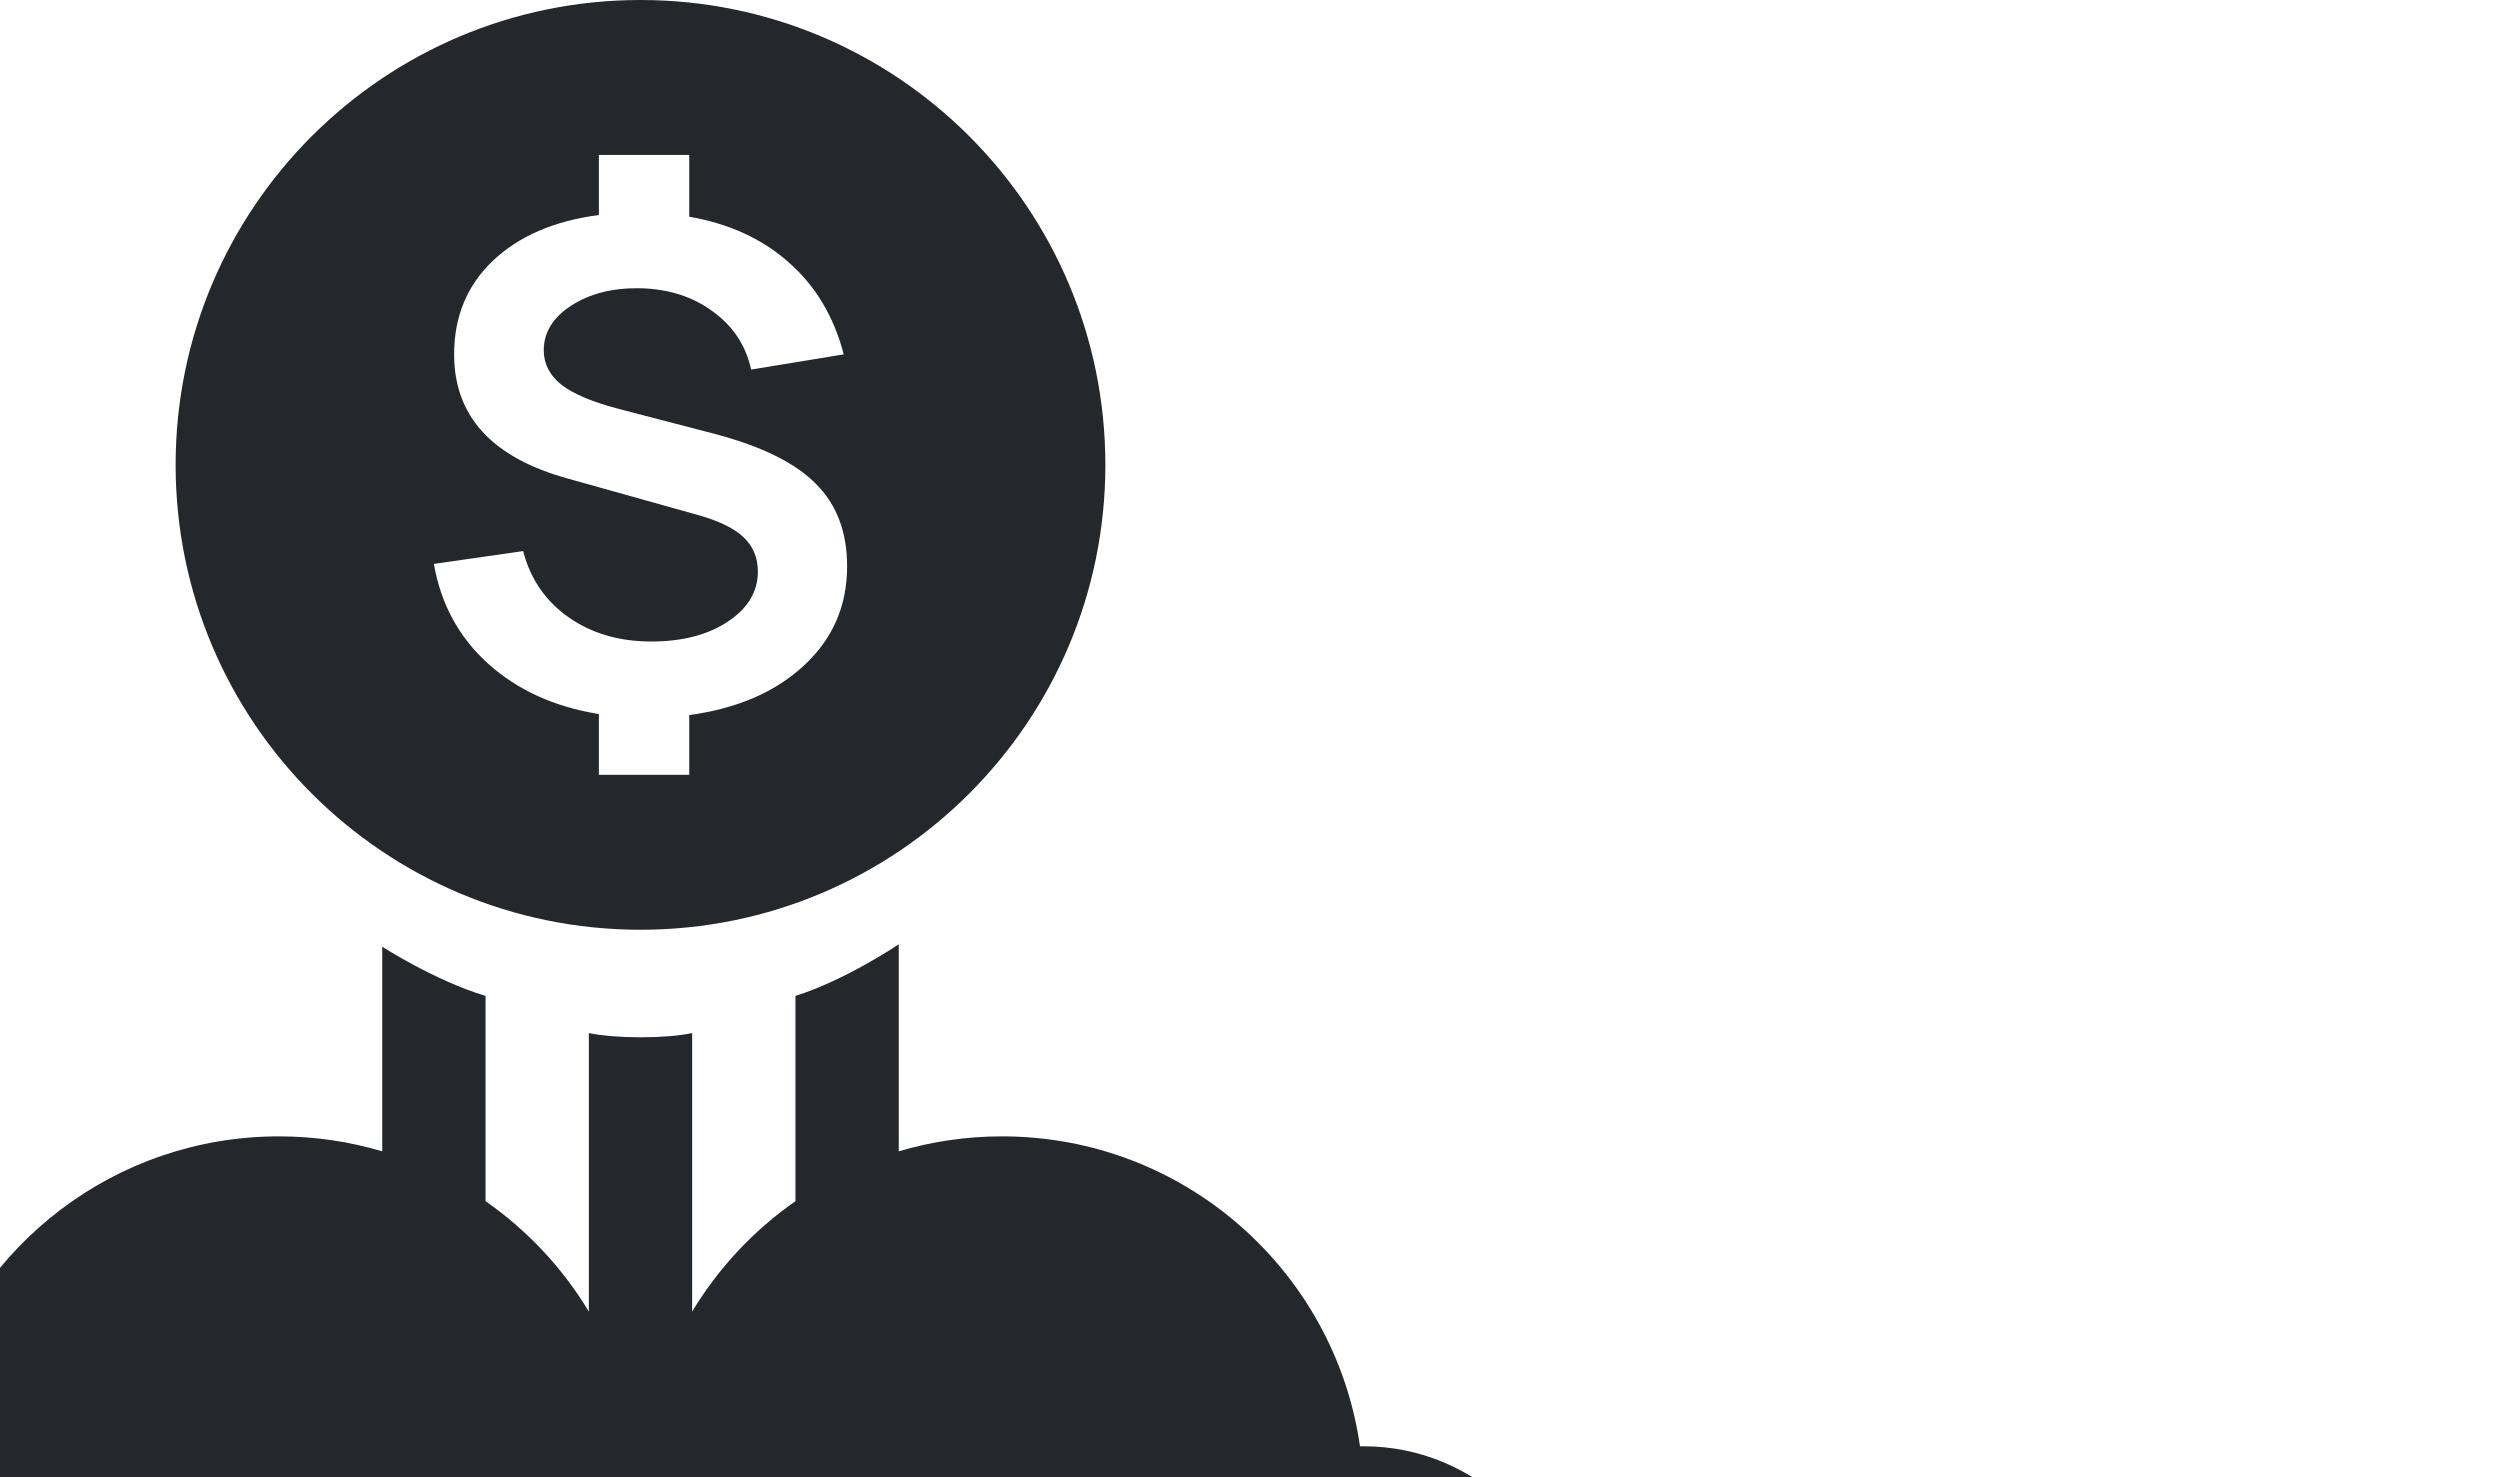 <svg width="242" height="143" viewBox="0 0 242 143" fill="none" xmlns="http://www.w3.org/2000/svg">
<g clip-path="url(#clip0_4428_153566)">
<path fill-rule="evenodd" clip-rule="evenodd" d="M107 45C107 69.853 86.853 90 62 90C37.147 90 17 69.853 17 45C17 20.147 37.147 0 62 0C86.853 0 107 20.147 107 45ZM57.971 75H66.719V69.219C71.365 68.587 75.067 66.987 77.826 64.417C80.609 61.848 82 58.647 82 54.815C82 51.505 80.996 48.849 78.987 46.845C77.003 44.82 73.748 43.209 69.223 42.011L59.822 39.562C57.33 38.908 55.503 38.135 54.341 37.243C53.204 36.328 52.635 35.218 52.635 33.911C52.635 32.169 53.53 30.721 55.321 29.567C57.112 28.413 59.326 27.858 61.964 27.901C64.722 27.967 67.07 28.718 69.005 30.155C70.965 31.57 72.2 33.443 72.708 35.773L81.673 34.303C80.73 30.667 78.963 27.705 76.374 25.419C73.809 23.133 70.59 21.652 66.719 20.977V15H57.971V20.814C53.639 21.38 50.215 22.86 47.699 25.256C45.206 27.629 43.96 30.645 43.96 34.303C43.96 40.291 47.626 44.298 54.958 46.323L67.553 49.85C69.586 50.416 71.062 51.135 71.982 52.006C72.901 52.877 73.361 53.987 73.361 55.337C73.361 57.275 72.393 58.887 70.457 60.171C68.521 61.456 66.053 62.098 63.053 62.098C59.931 62.098 57.257 61.315 55.031 59.747C52.804 58.179 51.34 56.045 50.639 53.345L42 54.586C42.677 58.484 44.432 61.706 47.263 64.254C50.094 66.802 53.663 68.424 57.971 69.121V75ZM87 91.406V111.449C90.169 110.506 93.526 110 97.001 110C114.634 110 129.222 123.04 131.647 140.003C131.765 140.001 131.883 140 132.001 140C143.047 140 152.001 148.955 152.001 160C152.001 171.046 143.047 180 132.001 180L131.918 180H62.001V180H62L62 180H-3V179.863C-3.821 179.953 -4.655 180 -5.5 180C-17.926 180 -28 169.926 -28 157.5C-28 145.428 -18.493 135.577 -6.558 135.024C-2.263 120.554 11.136 110 27 110C30.475 110 33.831 110.506 37 111.449L37 91.641C37 91.641 42.078 94.922 47 96.406L47 116.273C51.037 119.089 54.453 122.734 57 126.961C57 116.058 56.999 101.975 57 100C59.578 100.547 64.5 100.547 67 100V126.963C69.547 122.735 72.963 119.09 77 116.274V96.406C81.922 94.844 87 91.406 87 91.406Z" fill="#24282D"/>
</g>
<defs>
<clipPath id="clip0_4428_153566">
<path d="M0 0H242V342H48C21.49 342 0 320.51 0 294V0Z" fill="white"/>
</clipPath>
</defs>
</svg>
